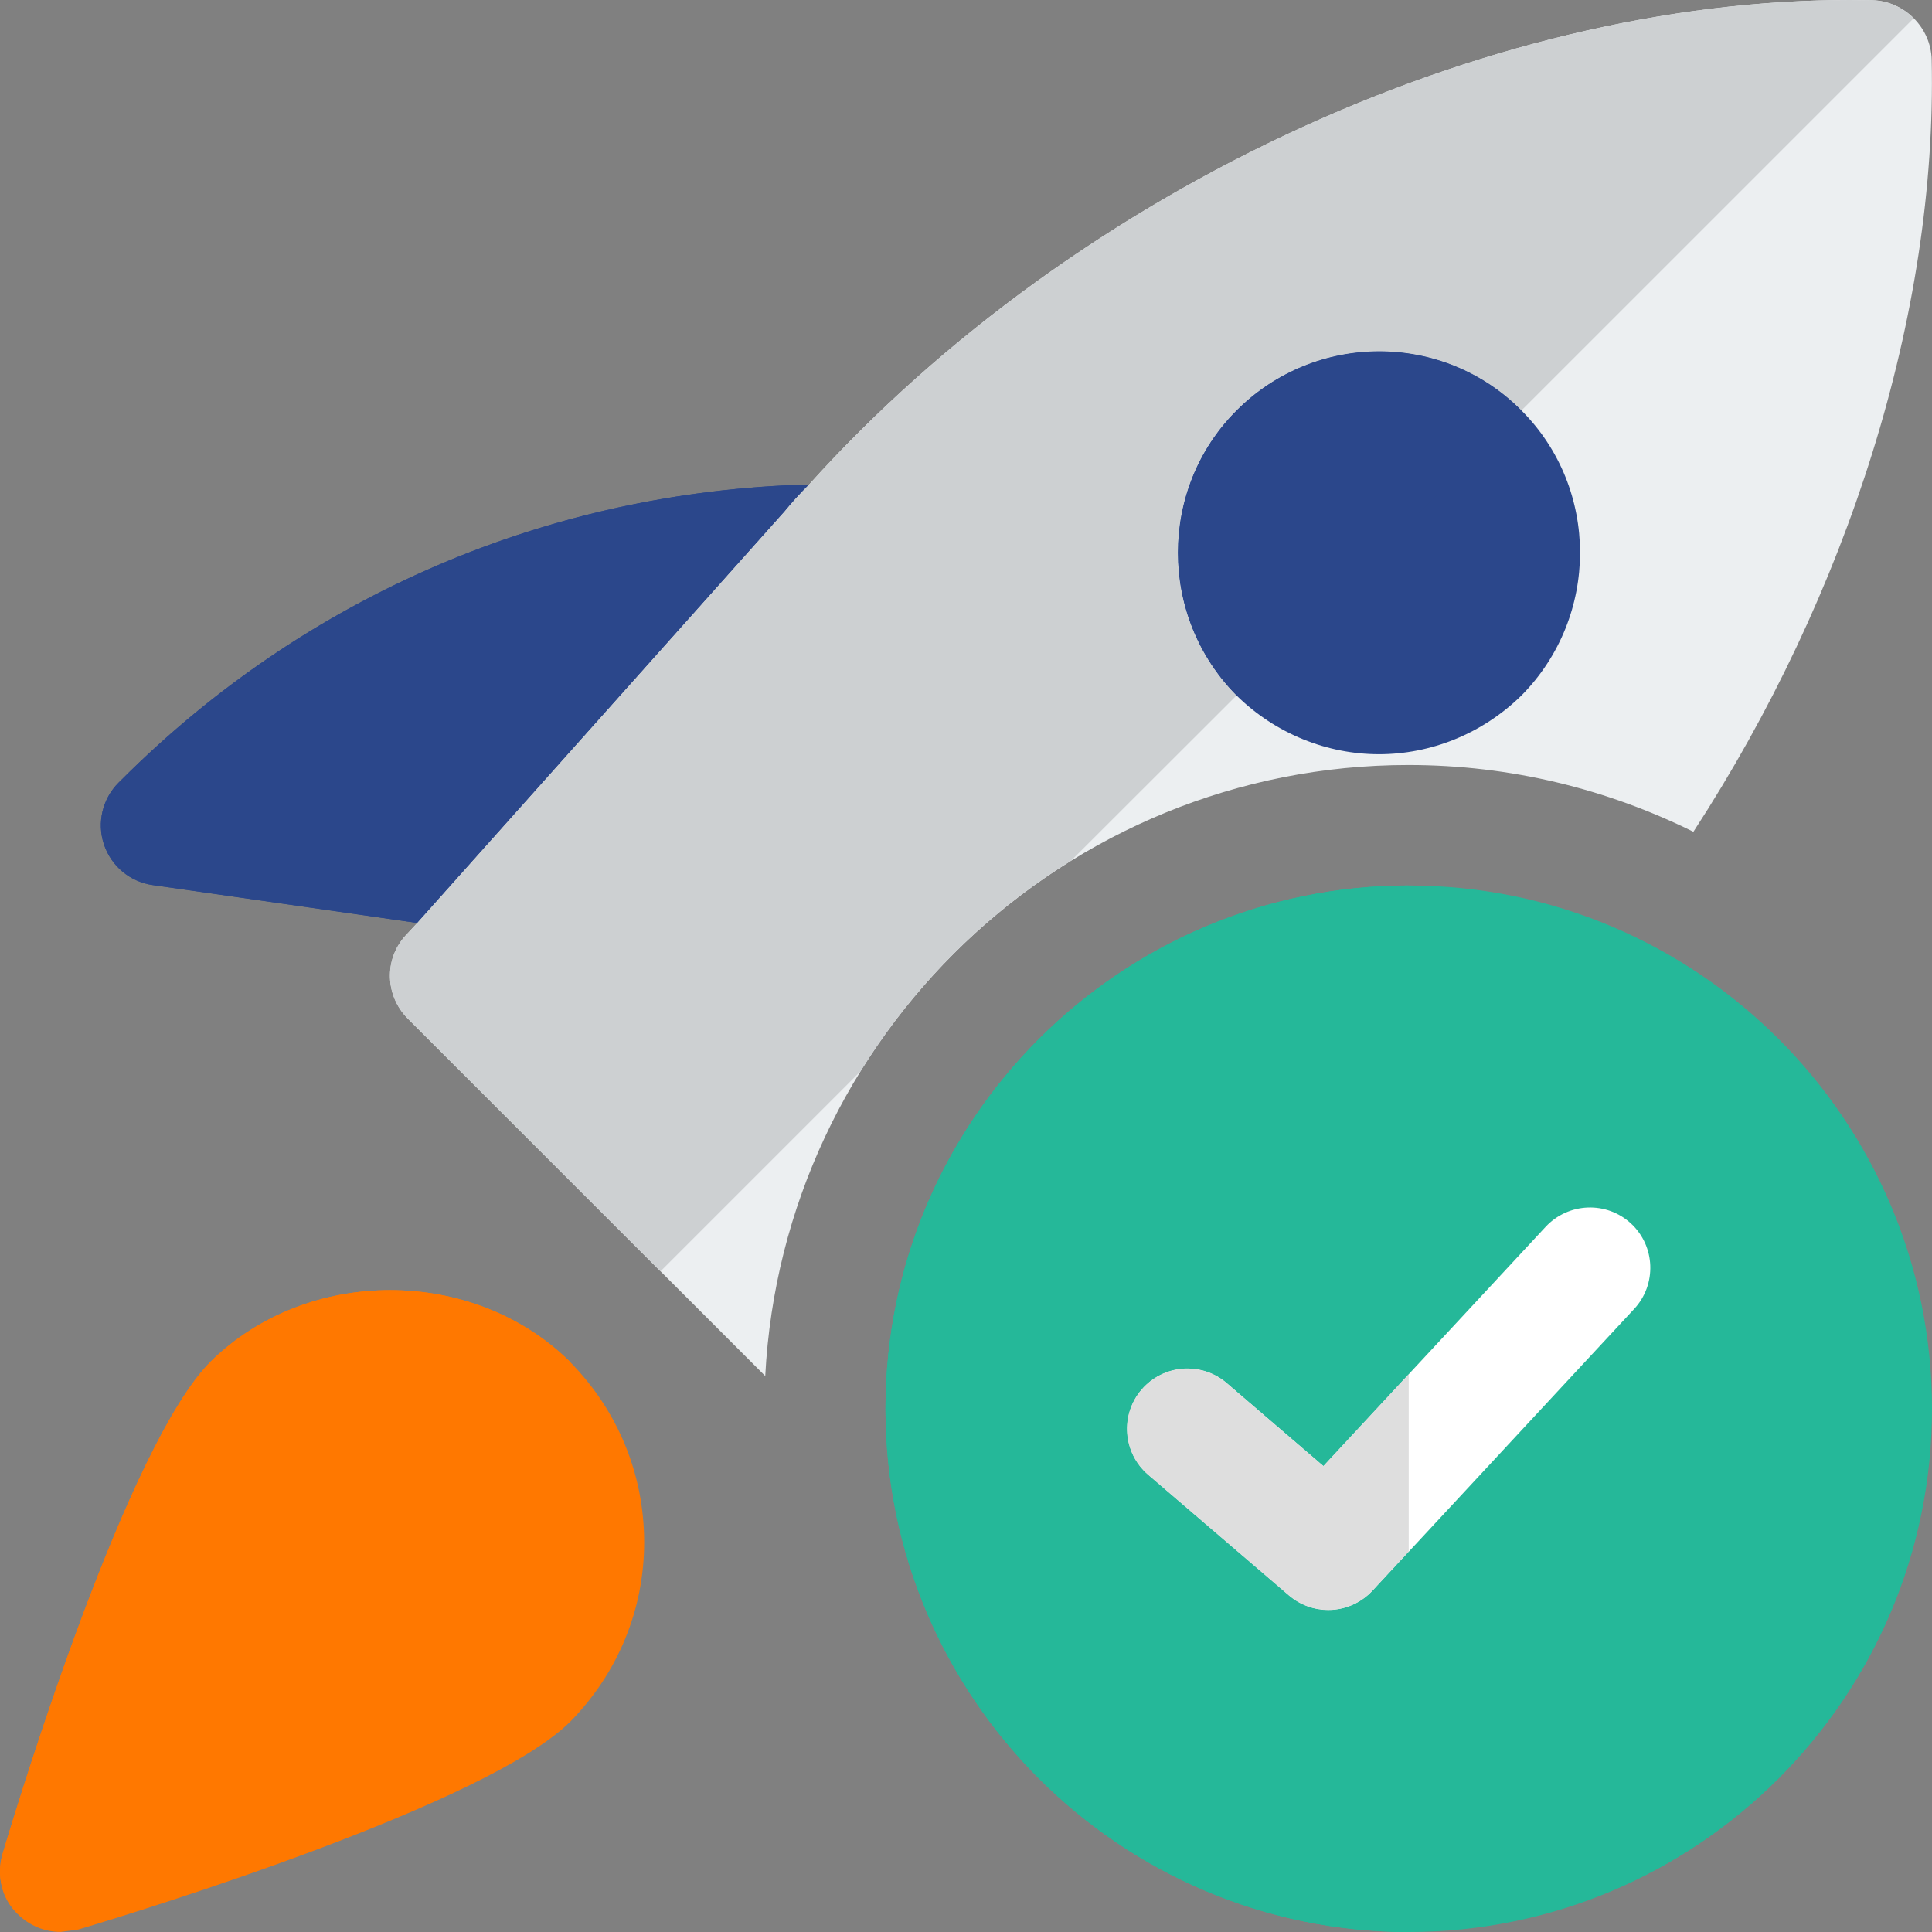 <svg width="60" height="60" viewBox="0 0 60 60" fill="none" xmlns="http://www.w3.org/2000/svg">
<rect x="0" y="0" width="60" height="60" fill="#808080" stroke="none"/>
<g clip-path="url(#clip0)">
<path d="M25.958 15.035C17.575 15.035 9.693 18.298 3.77 24.22L3.683 24.305C3.18 24.808 3.005 25.55 3.228 26.223C3.453 26.898 4.038 27.385 4.74 27.485L16.435 29.16L16.698 29.18C17.23 29.18 17.743 28.955 18.1 28.553L27.358 18.155C27.848 17.603 27.968 16.815 27.665 16.14C27.365 15.468 26.695 15.035 25.958 15.035Z" fill="#2B478B"/>
<path d="M58.143 0.007C46.568 -0.243 33.468 5.782 25.118 15.057C24.843 15.332 24.593 15.607 24.368 15.883L12.943 28.683L12.593 29.058C11.915 29.808 11.968 30.933 12.665 31.633L23.765 42.733C24.315 32.182 33.065 23.758 43.74 23.758C46.915 23.758 49.915 24.508 52.59 25.832C57.39 18.457 60.163 9.757 59.99 1.857C59.968 0.857 59.143 0.032 58.143 0.007Z" fill="#ECEFF1"/>
<path d="M47.251 12.748C44.823 10.298 40.848 10.298 38.401 12.748C35.973 15.173 35.973 19.148 38.401 21.598C39.623 22.798 41.226 23.423 42.826 23.423C44.426 23.423 46.026 22.798 47.251 21.598C49.676 19.148 49.676 15.173 47.251 12.748Z" fill="#2B478B"/>
<path d="M17.705 42.298C14.707 39.323 9.53 39.323 6.53 42.298C3.98 44.873 0.705 55.473 0.08 57.573C-0.12 58.248 0.055 58.973 0.555 59.448C0.905 59.798 1.383 59.998 1.88 59.998L2.433 59.923C4.532 59.298 15.133 56.023 17.705 53.473C19.18 51.973 20.005 49.998 20.005 47.898C20.005 45.773 19.18 43.798 17.705 42.298Z" fill="#FF7800"/>
<path d="M25.128 15.047C17.055 15.254 9.495 18.494 3.768 24.222L3.683 24.307C3.18 24.809 3.005 25.552 3.228 26.224C3.453 26.899 4.038 27.387 4.74 27.487L12.958 28.664L24.368 15.882C24.593 15.607 24.84 15.332 25.118 15.057C25.12 15.054 25.125 15.052 25.128 15.047Z" fill="#2B478B"/>
<path d="M57.445 0C46.05 0 33.312 5.963 25.13 15.045C25.127 15.05 25.122 15.053 25.117 15.057C24.842 15.332 24.592 15.607 24.367 15.883L12.957 28.665L12.94 28.683L12.59 29.058C11.912 29.808 11.965 30.933 12.662 31.633L20.512 39.483L26.717 33.278C28.362 30.617 30.61 28.37 33.267 26.727L38.4 21.6C35.975 19.15 35.975 15.175 38.4 12.75C39.625 11.525 41.23 10.912 42.832 10.912C44.435 10.912 46.035 11.525 47.247 12.75L59.43 0.568C59.095 0.233 58.64 0.02 58.14 0.007C57.91 0.003 57.677 0 57.445 0V0Z" fill="#CDD0D2"/>
<path d="M42.835 10.91C41.233 10.91 39.625 11.523 38.403 12.748C35.975 15.173 35.975 19.148 38.403 21.598L47.25 12.748C46.038 11.523 44.438 10.91 42.835 10.91Z" fill="#2B478B"/>
<path d="M12.12 40.066C10.075 40.066 8.032 40.809 6.532 42.296C3.982 44.871 0.707 55.471 0.082 57.571C-0.118 58.244 0.057 58.966 0.555 59.444L17.704 42.294C16.204 40.811 14.162 40.066 12.12 40.066Z" fill="#FF7800"/>
<path d="M43.75 60C34.79 60 27.5 52.71 27.5 43.75C27.5 34.79 34.79 27.5 43.75 27.5C52.71 27.5 60 34.79 60 43.75C60 52.71 52.71 60 43.75 60Z" fill="#25B899"/>
<path d="M41.249 50.001C40.817 50.001 40.382 49.851 40.029 49.549L35.654 45.799C34.869 45.124 34.777 43.941 35.452 43.154C36.129 42.369 37.309 42.276 38.097 42.951L41.102 45.529L48.002 38.099C48.712 37.341 49.894 37.296 50.654 37.999C51.412 38.704 51.454 39.891 50.752 40.649L42.627 49.399C42.254 49.799 41.752 50.001 41.249 50.001Z" fill="white"/>
<path d="M43.75 27.5C34.79 27.5 27.5 34.79 27.5 43.75C27.5 52.71 34.79 60 43.75 60V48.188L42.625 49.4C42.255 49.797 41.752 50 41.25 50C40.818 50 40.383 49.85 40.03 49.547L35.655 45.797C34.87 45.123 34.778 43.94 35.453 43.153C35.822 42.722 36.35 42.5 36.877 42.5C37.31 42.5 37.742 42.648 38.095 42.95L41.1 45.528L43.75 42.675V27.5Z" fill="#25B899"/>
<path d="M36.877 42.5C36.349 42.5 35.824 42.722 35.452 43.155C34.777 43.94 34.869 45.125 35.654 45.8L40.029 49.55C40.382 49.85 40.817 50 41.249 50C41.752 50 42.254 49.797 42.624 49.4L43.749 48.188V42.675L41.099 45.528L38.094 42.95C37.742 42.648 37.307 42.5 36.877 42.5Z" fill="#DEDEDE"/>
</g>
<defs>
<clipPath id="clip0">
<rect width="60" height="60" fill="white"/>
</clipPath>
</defs>
</svg>
